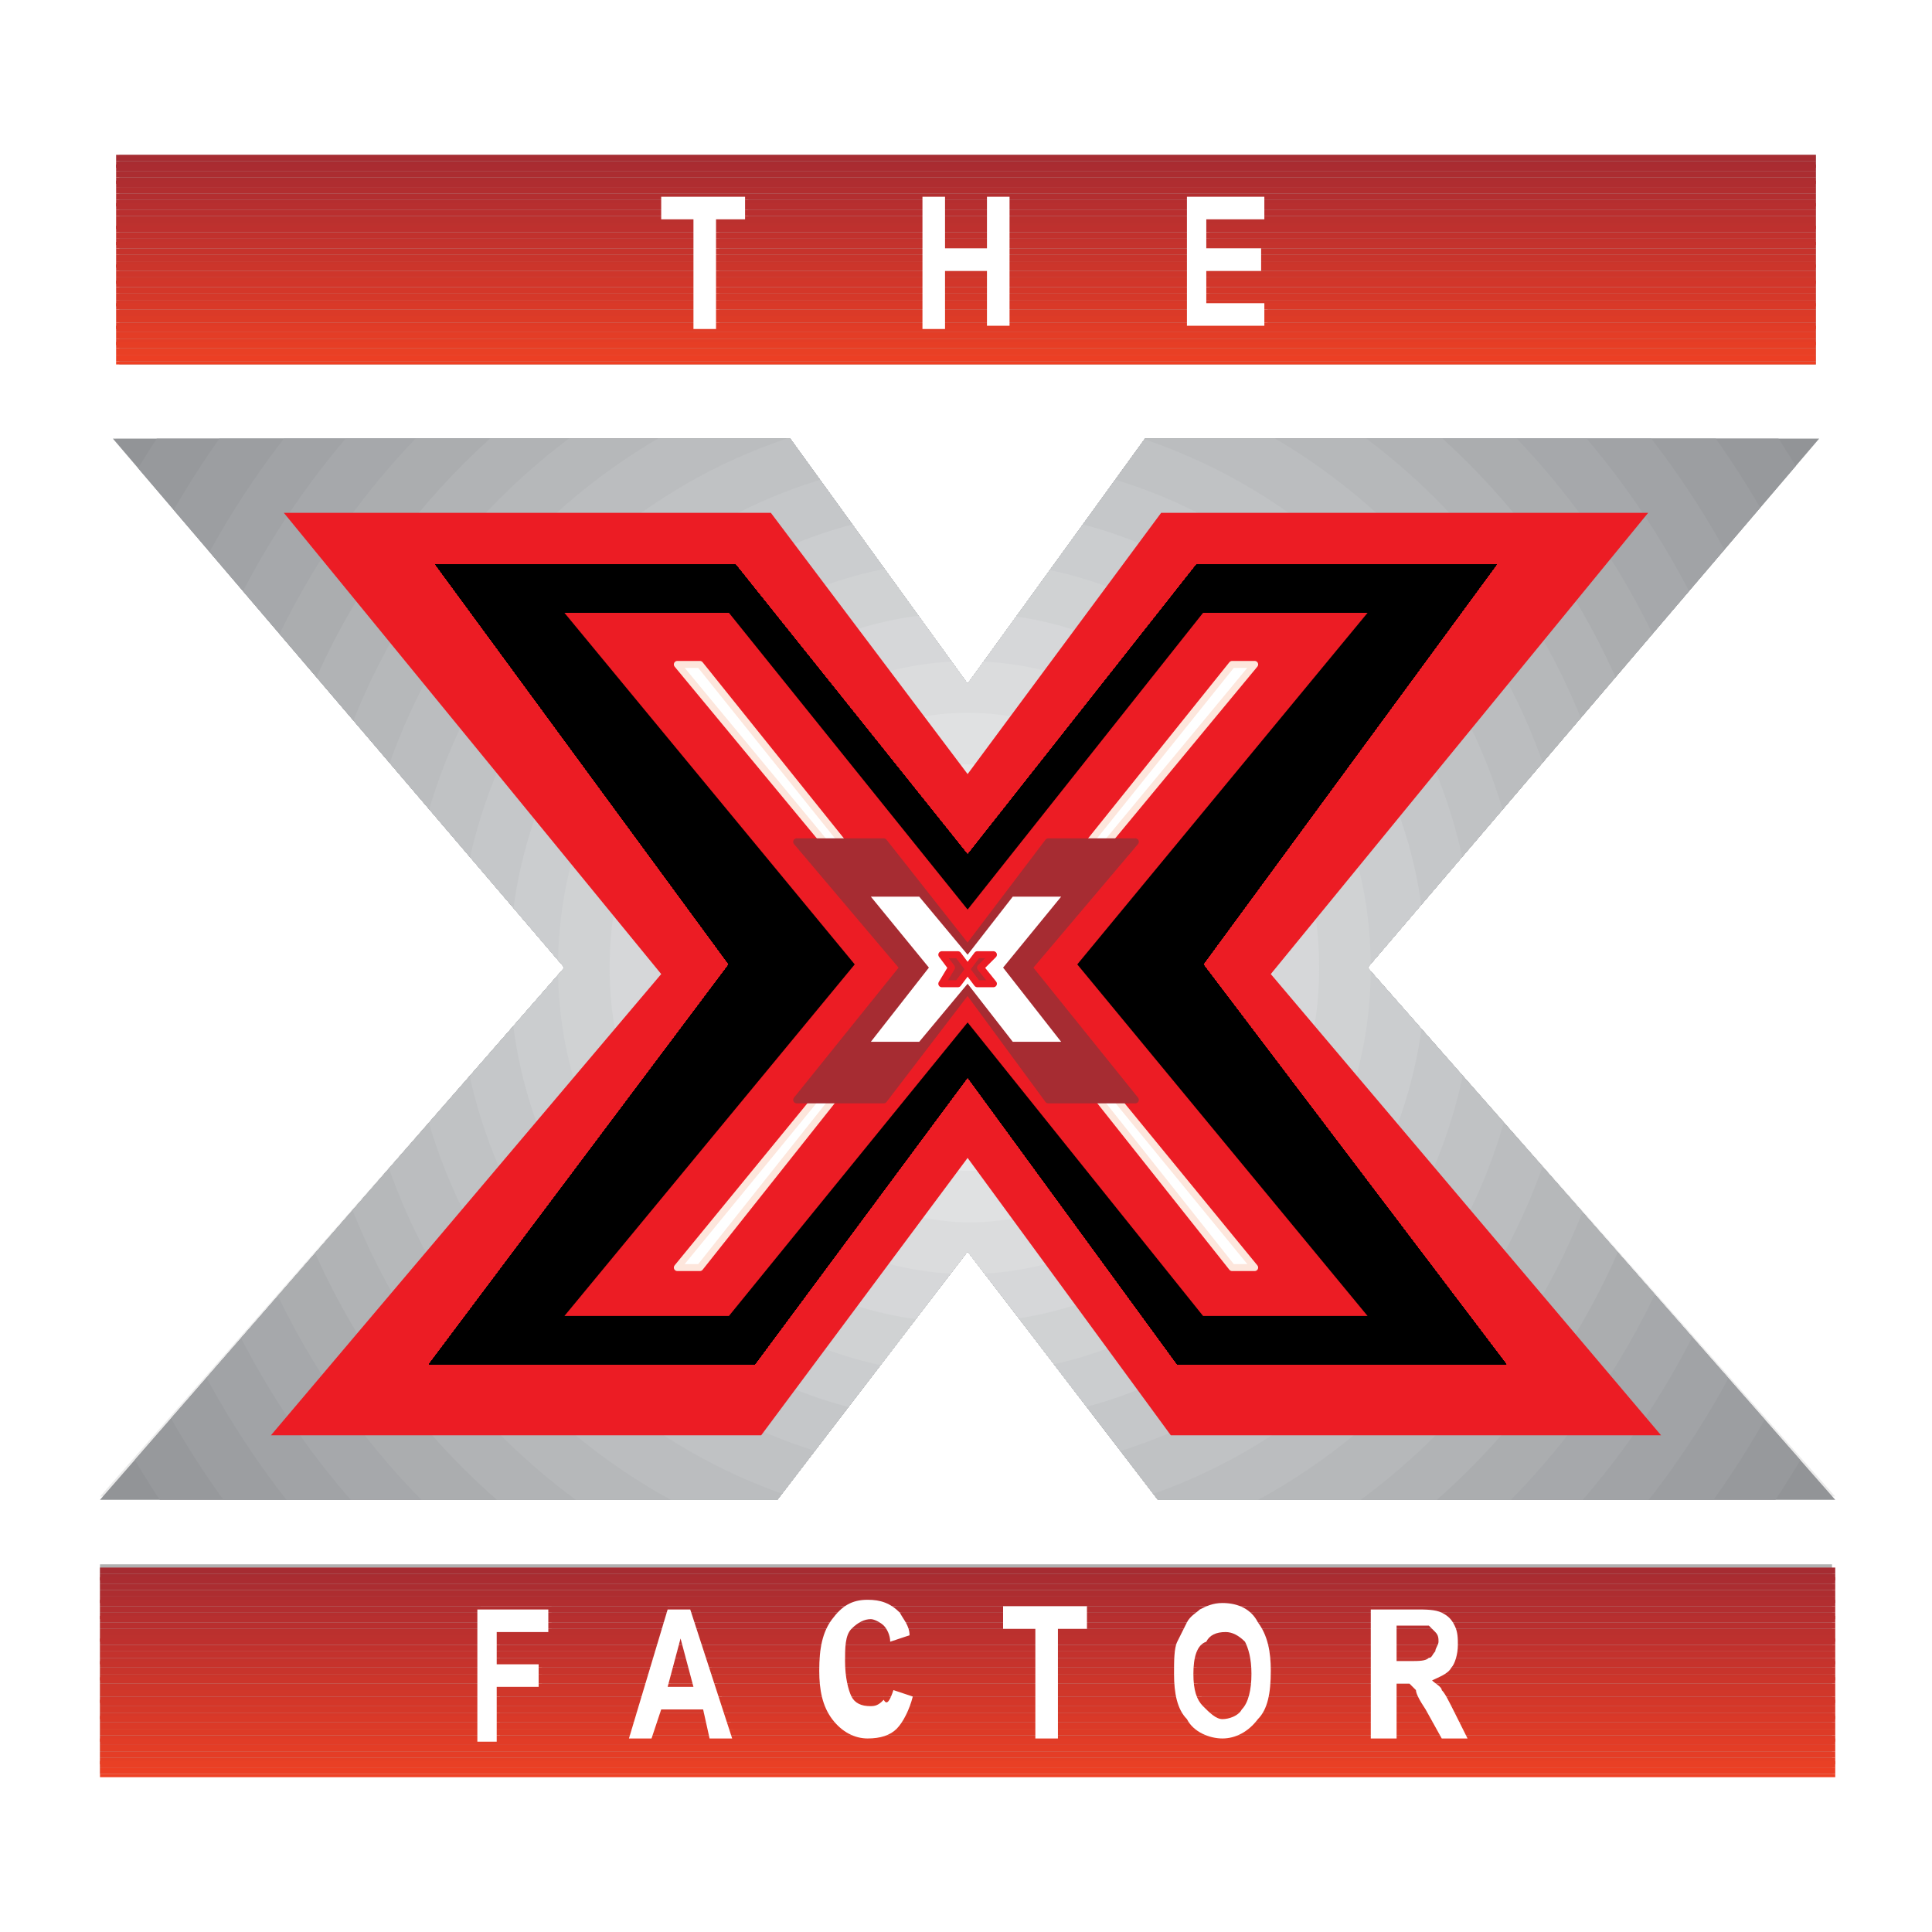 <?xml version="1.0" encoding="utf-8"?>
<!-- Generator: Adobe Illustrator 18.1.1, SVG Export Plug-In . SVG Version: 6.00 Build 0)  -->
<svg version="1.1" xmlns="http://www.w3.org/2000/svg" xmlns:xlink="http://www.w3.org/1999/xlink" x="0px" y="0px"
	 viewBox="0 0 59.9 59.9" enable-background="new 0 0 59.9 59.9" xml:space="preserve">
<g id="ARTWORK">
	<g opacity="0.61">
		<rect x="3.1" y="48.5" fill="#808080" width="53.7" height="6.5"/>
		<rect x="3.7" y="4.8" fill="#808080" width="52.6" height="6.5"/>
		<polygon fill="#DFDFDF" points="3.6,13.6 24.5,13.6 30,21.2 35.5,13.6 56.4,13.6 42.4,30 56.9,46.4 35.9,46.4 30,38.8 24.1,46.4 
			3.1,46.4 17.5,30 3.6,13.6 		"/>
		<path fill="#ECECEC" d="M25.3,29.9c0-2.6,2.1-4.7,4.7-4.7s4.7,2.1,4.7,4.7c0,2.6-2.1,4.7-4.7,4.7S25.3,32.5,25.3,29.9L25.3,29.9z"
			/>
		<path fill="#F2F2F2" d="M26.8,29.9c0-1.7,1.4-3.2,3.2-3.2c1.7,0,3.2,1.4,3.2,3.2c0,1.7-1.4,3.2-3.2,3.2
			C28.2,33.1,26.8,31.7,26.8,29.9L26.8,29.9z"/>
		<path fill="#F9F9F9" d="M28.4,29.9c0-0.9,0.7-1.6,1.6-1.6c0.9,0,1.6,0.7,1.6,1.6c0,0.9-0.7,1.6-1.6,1.6
			C29.1,31.5,28.4,30.8,28.4,29.9L28.4,29.9z"/>
		<polygon fill="#BFBFBE" points="8.9,15.8 23.9,15.8 30,24 36,15.8 51.1,15.8 39.4,30.1 51.5,44.4 36.3,44.4 30,35.9 23.6,44.4 
			8.5,44.4 20.6,30.1 8.9,15.8 		"/>
		<g>
			<defs>
				<polygon id="SVGID_7_" points="13.6,17.5 22.8,17.5 30,26.4 37.1,17.5 46.4,17.5 37.3,29.9 46.7,42.3 36.6,42.3 30,33.4 
					23.4,42.3 13.3,42.3 22.7,29.9 13.6,17.5 				"/>
			</defs>
			<clipPath id="SVGID_2_">
				<use xlink:href="#SVGID_7_"  overflow="visible"/>
			</clipPath>
			<polygon clip-path="url(#SVGID_2_)" fill="#CCCCCC" points="46.7,42.1 46.7,42.3 13.3,42.3 13.3,42.1 46.7,42.1 			"/>
		</g>
		<g>
			<defs>
				<polygon id="SVGID_9_" points="46.7,37.3 46.7,42.2 13.3,42.2 13.3,37.3 46.7,37.3 				"/>
			</defs>
			<defs>
				<polygon id="SVGID_10_" points="13.6,17.5 22.8,17.5 30,26.4 37.1,17.5 46.4,17.5 37.3,29.9 46.7,42.3 36.6,42.3 30,33.4 
					23.4,42.3 13.3,42.3 22.7,29.9 13.6,17.5 				"/>
			</defs>
			<clipPath id="SVGID_5_">
				<use xlink:href="#SVGID_9_"  overflow="visible"/>
			</clipPath>
			<clipPath id="SVGID_6_" clip-path="url(#SVGID_5_)">
				<use xlink:href="#SVGID_10_"  overflow="visible"/>
			</clipPath>
			<rect x="13.3" y="37.3" clip-path="url(#SVGID_6_)" fill="#1A1A1A" width="33.4" height="0.2"/>
			<rect x="13.3" y="37.4" clip-path="url(#SVGID_6_)" fill="#202020" width="33.4" height="0.2"/>
			<rect x="13.3" y="37.6" clip-path="url(#SVGID_6_)" fill="#262626" width="33.4" height="0.2"/>
			<rect x="13.3" y="37.8" clip-path="url(#SVGID_6_)" fill="#2D2D2D" width="33.4" height="0.2"/>
			<rect x="13.3" y="37.9" clip-path="url(#SVGID_6_)" fill="#333333" width="33.4" height="0.2"/>
			<rect x="13.3" y="38.1" clip-path="url(#SVGID_6_)" fill="#393939" width="33.4" height="0.2"/>
			<rect x="13.3" y="38.3" clip-path="url(#SVGID_6_)" fill="#404040" width="33.4" height="0.2"/>
			<rect x="13.3" y="38.5" clip-path="url(#SVGID_6_)" fill="#464646" width="33.4" height="0.2"/>
			<rect x="13.3" y="38.6" clip-path="url(#SVGID_6_)" fill="#4D4D4D" width="33.4" height="0.2"/>
			<rect x="13.3" y="38.8" clip-path="url(#SVGID_6_)" fill="#535353" width="33.4" height="0.2"/>
			<rect x="13.3" y="39" clip-path="url(#SVGID_6_)" fill="#595959" width="33.4" height="0.2"/>
			<rect x="13.3" y="39.1" clip-path="url(#SVGID_6_)" fill="#606060" width="33.4" height="0.2"/>
			<rect x="13.3" y="39.3" clip-path="url(#SVGID_6_)" fill="#666666" width="33.4" height="0.2"/>
			<rect x="13.3" y="39.5" clip-path="url(#SVGID_6_)" fill="#6C6C6C" width="33.4" height="0.2"/>
			<rect x="13.3" y="39.7" clip-path="url(#SVGID_6_)" fill="#737373" width="33.4" height="0.2"/>
			<rect x="13.3" y="39.8" clip-path="url(#SVGID_6_)" fill="#797979" width="33.4" height="0.2"/>
			<rect x="13.3" y="40" clip-path="url(#SVGID_6_)" fill="#808080" width="33.4" height="0.2"/>
			<rect x="13.3" y="40.2" clip-path="url(#SVGID_6_)" fill="#868686" width="33.4" height="0.2"/>
			<rect x="13.3" y="40.3" clip-path="url(#SVGID_6_)" fill="#8C8C8C" width="33.4" height="0.2"/>
			<rect x="13.3" y="40.5" clip-path="url(#SVGID_6_)" fill="#939393" width="33.4" height="0.2"/>
			<rect x="13.3" y="40.7" clip-path="url(#SVGID_6_)" fill="#999999" width="33.4" height="0.2"/>
			<rect x="13.3" y="40.9" clip-path="url(#SVGID_6_)" fill="#9F9F9F" width="33.4" height="0.2"/>
			<rect x="13.3" y="41" clip-path="url(#SVGID_6_)" fill="#A6A6A6" width="33.4" height="0.2"/>
			<rect x="13.3" y="41.2" clip-path="url(#SVGID_6_)" fill="#ACACAC" width="33.4" height="0.2"/>
			<rect x="13.3" y="41.4" clip-path="url(#SVGID_6_)" fill="#B3B3B3" width="33.4" height="0.2"/>
			<rect x="13.3" y="41.5" clip-path="url(#SVGID_6_)" fill="#B9B9B9" width="33.4" height="0.2"/>
			<rect x="13.3" y="41.7" clip-path="url(#SVGID_6_)" fill="#BFBFBF" width="33.4" height="0.2"/>
			<rect x="13.3" y="41.9" clip-path="url(#SVGID_6_)" fill="#C6C6C6" width="33.4" height="0.2"/>
			<rect x="13.3" y="42.1" clip-path="url(#SVGID_6_)" fill="#CCCCCC" width="33.4" height="0.2"/>
		</g>
		<polygon fill="#808080" points="13.6,17.5 22.8,17.5 30,26.4 37.1,17.5 46.4,17.5 37.3,29.9 46.7,42.3 36.6,42.3 30,33.4 
			23.4,42.3 13.3,42.3 22.7,29.9 13.6,17.5 		"/>
		<polygon fill="#AAAAAA" points="17.5,19 22.7,19 30,28.1 37.3,19 42.5,19 33.4,29.9 42.5,40.7 37.3,40.7 30,31.6 22.7,40.7 
			17.5,40.7 26.5,29.9 17.5,19 		"/>
		<polygon fill="#FFFFFF" points="30.9,29.7 38.2,20.5 38.9,20.5 31.2,29.9 38.9,39.2 38.2,39.2 30.9,30.1 29,30.1 21.7,39.2 
			21,39.2 28.7,29.9 21,20.5 21.7,20.5 29,29.7 30.9,29.7 		"/>
		<polygon fill="#808080" stroke="#808080" stroke-width="0.216" stroke-linecap="round" stroke-linejoin="round" points="24.8,26 
			27.5,26 30,29.4 32.5,26 35.2,26 32,30 35.2,34 32.5,34 30,30.7 27.5,34 24.8,34 28,30 24.8,26 		"/>
		<polygon fill="#FFFFFF" points="27,27.8 28.5,27.8 30,29.5 31.4,27.8 32.9,27.8 31.2,30 32.9,32.3 31.4,32.3 30,30.5 28.5,32.3 
			27,32.3 28.8,30 27,27.8 		"/>
		<polygon fill="#808080" stroke="#808080" stroke-width="0.216" stroke-linecap="round" stroke-linejoin="round" points="
			29.2,29.6 29.7,29.6 30,29.9 30.3,29.6 30.8,29.6 30.5,30 30.8,30.5 30.3,30.5 30,30.1 29.7,30.5 29.2,30.5 29.5,30 29.2,29.6 		
			"/>
		<path fill="none" d="M21.6,10.1V6.8h-1V6.1h2.6v0.7h-0.9v3.3H21.6z M28.6,10.1v-4h0.7v1.6h1.3V6.1h0.7v4h-0.7V8.3h-1.3v1.8H28.6z"
			/>
		<polygon fill="none" points="36.8,10.1 36.8,6.1 39.2,6.1 39.2,6.8 37.5,6.8 37.5,7.7 39.1,7.7 39.1,8.3 37.5,8.3 37.5,9.4 
			39.3,9.4 39.3,10.1 		"/>
		<path fill="#FFFFFF" d="M21.6,10.1V6.8h-1V6.1h2.6v0.7h-0.9v3.3H21.6z M28.6,10.1v-4h0.7v1.6h1.3V6.1h0.7v4h-0.7V8.3h-1.3v1.8
			H28.6z"/>
		<polygon fill="#FFFFFF" points="36.8,10.1 36.8,6.1 39.2,6.1 39.2,6.8 37.5,6.8 37.5,7.7 39.1,7.7 39.1,8.3 37.5,8.3 37.5,9.4 
			39.3,9.4 39.3,10.1 		"/>
		<path fill="none" d="M14.9,53.8v-4h2.2v0.7h-1.6v1h1.3v0.7h-1.3v1.7H14.9z M22.8,53.8h-0.7l-0.3-0.9h-1.3l-0.3,0.9h-0.7l1.2-4h0.7
			L22.8,53.8z M21.6,52.2l-0.4-1.5l-0.4,1.5H21.6z"/>
		<path fill="none" d="M27.7,52.3l0.6,0.2c-0.1,0.4-0.3,0.8-0.5,1c-0.2,0.2-0.5,0.3-0.9,0.3c-0.4,0-0.8-0.2-1.1-0.6
			c-0.3-0.4-0.4-0.9-0.4-1.5c0-0.7,0.1-1.2,0.4-1.6c0.3-0.4,0.6-0.6,1.1-0.6c0.4,0,0.7,0.1,1,0.4c0.1,0.2,0.3,0.4,0.3,0.7l-0.6,0.2
			c0-0.2-0.1-0.4-0.2-0.5c-0.1-0.1-0.3-0.2-0.4-0.2c-0.2,0-0.4,0.1-0.6,0.3s-0.2,0.6-0.2,1c0,0.5,0.1,0.9,0.2,1.1
			c0.1,0.2,0.3,0.3,0.6,0.3c0.2,0,0.3-0.1,0.4-0.2C27.5,52.8,27.6,52.6,27.7,52.3L27.7,52.3z M32.1,53.8v-3.3h-1v-0.7h2.6v0.7h-0.9
			v3.3H32.1z"/>
		<path fill="none" d="M36.4,51.8c0-0.4,0-0.8,0.1-1c0.1-0.2,0.2-0.4,0.3-0.6c0.1-0.2,0.3-0.3,0.4-0.4c0.2-0.1,0.4-0.2,0.7-0.2
			c0.5,0,0.9,0.2,1.1,0.6c0.3,0.4,0.4,0.9,0.4,1.5c0,0.7-0.1,1.2-0.4,1.5c-0.3,0.4-0.7,0.6-1.1,0.6s-0.9-0.2-1.1-0.6
			C36.5,53,36.4,52.5,36.4,51.8L36.4,51.8z M37.1,51.8c0,0.5,0.1,0.8,0.3,1c0.2,0.2,0.4,0.4,0.6,0.4s0.5-0.1,0.6-0.3
			c0.2-0.2,0.3-0.6,0.3-1.1s-0.1-0.8-0.2-1c-0.2-0.2-0.4-0.3-0.6-0.3c-0.3,0-0.5,0.1-0.6,0.3C37.1,51,37.1,51.3,37.1,51.8L37.1,51.8
			z M42.5,53.8v-4h1.4c0.3,0,0.6,0,0.8,0.1c0.2,0.1,0.3,0.2,0.4,0.4c0.1,0.2,0.1,0.4,0.1,0.6c0,0.3-0.1,0.6-0.2,0.7
			c-0.1,0.2-0.4,0.3-0.6,0.4c0.1,0.1,0.3,0.2,0.3,0.3c0.1,0.1,0.2,0.3,0.4,0.7l0.4,0.8h-0.8l-0.5-0.9c-0.2-0.3-0.3-0.5-0.3-0.6
			c-0.1-0.1-0.1-0.1-0.2-0.2c-0.1,0-0.2,0-0.3,0h-0.1v1.7H42.5z M43.2,51.5h0.5c0.3,0,0.5,0,0.6-0.1s0.1-0.1,0.2-0.2
			c0-0.1,0.1-0.2,0.1-0.3c0-0.1,0-0.2-0.1-0.3c-0.1-0.1-0.1-0.1-0.2-0.2c0,0-0.2,0-0.5,0h-0.5V51.5z"/>
		<path fill="#FFFFFF" d="M14.9,53.8v-4h2.2v0.7h-1.6v1h1.3v0.7h-1.3v1.7H14.9z M22.8,53.8h-0.7l-0.3-0.9h-1.3l-0.3,0.9h-0.7l1.2-4
			h0.7L22.8,53.8z M21.6,52.2l-0.4-1.5l-0.4,1.5H21.6z"/>
		<path fill="#FFFFFF" d="M27.7,52.3l0.6,0.2c-0.1,0.4-0.3,0.8-0.5,1c-0.2,0.2-0.5,0.3-0.9,0.3c-0.4,0-0.8-0.2-1.1-0.6
			c-0.3-0.4-0.4-0.9-0.4-1.5c0-0.7,0.1-1.2,0.4-1.6c0.3-0.4,0.6-0.6,1.1-0.6c0.4,0,0.7,0.1,1,0.4c0.1,0.2,0.3,0.4,0.3,0.7l-0.6,0.2
			c0-0.2-0.1-0.4-0.2-0.5c-0.1-0.1-0.3-0.2-0.4-0.2c-0.2,0-0.4,0.1-0.6,0.3s-0.2,0.6-0.2,1c0,0.5,0.1,0.9,0.2,1.1
			c0.1,0.2,0.3,0.3,0.6,0.3c0.2,0,0.3-0.1,0.4-0.2C27.5,52.8,27.6,52.6,27.7,52.3L27.7,52.3z M32.1,53.8v-3.3h-1v-0.7h2.6v0.7h-0.9
			v3.3H32.1z"/>
		<path fill="#FFFFFF" d="M36.4,51.8c0-0.4,0-0.8,0.1-1c0.1-0.2,0.2-0.4,0.3-0.6c0.1-0.2,0.3-0.3,0.4-0.4c0.2-0.1,0.4-0.2,0.7-0.2
			c0.5,0,0.9,0.2,1.1,0.6c0.3,0.4,0.4,0.9,0.4,1.5c0,0.7-0.1,1.2-0.4,1.5c-0.3,0.4-0.7,0.6-1.1,0.6s-0.9-0.2-1.1-0.6
			C36.5,53,36.4,52.5,36.4,51.8L36.4,51.8z M37.1,51.8c0,0.5,0.1,0.8,0.3,1c0.2,0.2,0.4,0.4,0.6,0.4s0.5-0.1,0.6-0.3
			c0.2-0.2,0.3-0.6,0.3-1.1s-0.1-0.8-0.2-1c-0.2-0.2-0.4-0.3-0.6-0.3c-0.3,0-0.5,0.1-0.6,0.3C37.1,51,37.1,51.3,37.1,51.8L37.1,51.8
			z M42.5,53.8v-4h1.4c0.3,0,0.6,0,0.8,0.1c0.2,0.1,0.3,0.2,0.4,0.4c0.1,0.2,0.1,0.4,0.1,0.6c0,0.3-0.1,0.6-0.2,0.7
			c-0.1,0.2-0.4,0.3-0.6,0.4c0.1,0.1,0.3,0.2,0.3,0.3c0.1,0.1,0.2,0.3,0.4,0.7l0.4,0.8h-0.8l-0.5-0.9c-0.2-0.3-0.3-0.5-0.3-0.6
			c-0.1-0.1-0.1-0.1-0.2-0.2c-0.1,0-0.2,0-0.3,0h-0.1v1.7H42.5z M43.2,51.5h0.5c0.3,0,0.5,0,0.6-0.1s0.1-0.1,0.2-0.2
			c0-0.1,0.1-0.2,0.1-0.3c0-0.1,0-0.2-0.1-0.3c-0.1-0.1-0.1-0.1-0.2-0.2c0,0-0.2,0-0.5,0h-0.5V51.5z"/>
	</g>
	<g>
		<g>
			<defs>
				<polygon id="SVGID_13_" points="3.1,48.6 56.9,48.6 56.9,55.1 3.1,55.1 3.1,48.6 				"/>
			</defs>
			<clipPath id="SVGID_8_">
				<use xlink:href="#SVGID_13_"  overflow="visible"/>
			</clipPath>
			<rect x="3.1" y="48.6" clip-path="url(#SVGID_8_)" fill="#A62C32" width="53.8" height="0.2"/>
			<rect x="3.1" y="48.8" clip-path="url(#SVGID_8_)" fill="#A82C31" width="53.8" height="0.2"/>
			<rect x="3.1" y="48.9" clip-path="url(#SVGID_8_)" fill="#AA2C31" width="53.8" height="0.2"/>
			<rect x="3.1" y="49.1" clip-path="url(#SVGID_8_)" fill="#AB2D31" width="53.8" height="0.2"/>
			<rect x="3.1" y="49.3" clip-path="url(#SVGID_8_)" fill="#AD2D30" width="53.8" height="0.2"/>
			<rect x="3.1" y="49.5" clip-path="url(#SVGID_8_)" fill="#AF2D30" width="53.8" height="0.2"/>
			<rect x="3.1" y="49.6" clip-path="url(#SVGID_8_)" fill="#B22E30" width="53.8" height="0.2"/>
			<rect x="3.1" y="49.8" clip-path="url(#SVGID_8_)" fill="#B32E30" width="53.8" height="0.2"/>
			<rect x="3.1" y="50" clip-path="url(#SVGID_8_)" fill="#B52E2F" width="53.8" height="0.2"/>
			<rect x="3.1" y="50.1" clip-path="url(#SVGID_8_)" fill="#B72F2F" width="53.8" height="0.2"/>
			<rect x="3.1" y="50.3" clip-path="url(#SVGID_8_)" fill="#B92F2F" width="53.8" height="0.2"/>
			<rect x="3.1" y="50.5" clip-path="url(#SVGID_8_)" fill="#BB302E" width="53.8" height="0.2"/>
			<rect x="3.1" y="50.7" clip-path="url(#SVGID_8_)" fill="#BC312E" width="53.8" height="0.2"/>
			<rect x="3.1" y="50.8" clip-path="url(#SVGID_8_)" fill="#BE302E" width="53.8" height="0.2"/>
			<rect x="3.1" y="51" clip-path="url(#SVGID_8_)" fill="#C1312D" width="53.8" height="0.2"/>
			<rect x="3.1" y="51.2" clip-path="url(#SVGID_8_)" fill="#C3322D" width="53.8" height="0.2"/>
			<rect x="3.1" y="51.4" clip-path="url(#SVGID_8_)" fill="#C4332D" width="53.8" height="0.2"/>
			<rect x="3.1" y="51.5" clip-path="url(#SVGID_8_)" fill="#C6332C" width="53.8" height="0.2"/>
			<rect x="3.1" y="51.7" clip-path="url(#SVGID_8_)" fill="#C8342C" width="53.8" height="0.2"/>
			<rect x="3.1" y="51.9" clip-path="url(#SVGID_8_)" fill="#CA352B" width="53.8" height="0.2"/>
			<rect x="3.1" y="52" clip-path="url(#SVGID_8_)" fill="#CC352B" width="53.8" height="0.2"/>
			<rect x="3.1" y="52.2" clip-path="url(#SVGID_8_)" fill="#CE362B" width="53.8" height="0.2"/>
			<rect x="3.1" y="52.4" clip-path="url(#SVGID_8_)" fill="#D0372A" width="53.8" height="0.2"/>
			<rect x="3.1" y="52.6" clip-path="url(#SVGID_8_)" fill="#D2362A" width="53.8" height="0.2"/>
			<rect x="3.1" y="52.7" clip-path="url(#SVGID_8_)" fill="#D43729" width="53.8" height="0.2"/>
			<rect x="3.1" y="52.9" clip-path="url(#SVGID_8_)" fill="#D53829" width="53.8" height="0.2"/>
			<rect x="3.1" y="53.1" clip-path="url(#SVGID_8_)" fill="#D73829" width="53.8" height="0.2"/>
			<rect x="3.1" y="53.2" clip-path="url(#SVGID_8_)" fill="#D93928" width="53.8" height="0.2"/>
			<rect x="3.1" y="53.4" clip-path="url(#SVGID_8_)" fill="#DB3A28" width="53.8" height="0.2"/>
			<rect x="3.1" y="53.6" clip-path="url(#SVGID_8_)" fill="#DD3B27" width="53.8" height="0.2"/>
			<rect x="3.1" y="53.8" clip-path="url(#SVGID_8_)" fill="#DF3B27" width="53.8" height="0.2"/>
			<rect x="3.1" y="53.9" clip-path="url(#SVGID_8_)" fill="#E13C27" width="53.8" height="0.2"/>
			<rect x="3.1" y="54.1" clip-path="url(#SVGID_8_)" fill="#E33D26" width="53.8" height="0.2"/>
			<rect x="3.1" y="54.3" clip-path="url(#SVGID_8_)" fill="#E43D26" width="53.8" height="0.2"/>
			<rect x="3.1" y="54.5" clip-path="url(#SVGID_8_)" fill="#E63E25" width="53.8" height="0.2"/>
			<rect x="3.1" y="54.6" clip-path="url(#SVGID_8_)" fill="#E94025" width="53.8" height="0.2"/>
			<rect x="3.1" y="54.8" clip-path="url(#SVGID_8_)" fill="#EC3F24" width="53.8" height="0.2"/>
			<rect x="3.1" y="55" clip-path="url(#SVGID_8_)" fill="#EE4023" width="53.8" height="0.2"/>
		</g>
		<g>
			<defs>
				<polygon id="SVGID_15_" points="3.5,13.6 24.5,13.6 30,21.2 35.5,13.6 56.4,13.6 42.4,30 56.9,46.5 35.9,46.5 30,38.8 
					24.1,46.5 3.1,46.5 17.5,30 3.5,13.6 				"/>
			</defs>
			<clipPath id="SVGID_11_">
				<use xlink:href="#SVGID_15_"  overflow="visible"/>
			</clipPath>
			<polygon clip-path="url(#SVGID_11_)" fill="#929497" points="3.1,13.6 56.9,13.6 56.9,46.5 3.1,46.5 3.1,13.6 			"/>
			<path clip-path="url(#SVGID_11_)" fill="#97999C" d="M0,30C0,13.4,13.4,0,30,0s30,13.4,30,30c0,16.5-13.4,30-30,30S0,46.5,0,30
				L0,30z"/>
			<path clip-path="url(#SVGID_11_)" fill="#9C9EA1" d="M1.6,30C1.6,14.3,14.3,1.6,30,1.6c15.7,0,28.4,12.7,28.4,28.4
				c0,15.7-12.7,28.4-28.4,28.4C14.3,58.3,1.6,45.6,1.6,30L1.6,30z"/>
			<path clip-path="url(#SVGID_11_)" fill="#A1A3A6" d="M3.2,30c0-14.8,12-26.8,26.8-26.8c14.8,0,26.8,12,26.8,26.8
				c0,14.8-12,26.8-26.8,26.8C15.2,56.8,3.2,44.8,3.2,30L3.2,30z"/>
			<path clip-path="url(#SVGID_11_)" fill="#A6A8AB" d="M4.7,30C4.7,16,16,4.7,30,4.7C43.9,4.7,55.2,16,55.2,30S43.9,55.2,30,55.2
				C16,55.2,4.7,43.9,4.7,30L4.7,30z"/>
			<path clip-path="url(#SVGID_11_)" fill="#ABADAF" d="M6.3,30C6.3,16.9,16.9,6.3,30,6.3C43,6.3,53.6,16.9,53.6,30
				C53.6,43,43,53.6,30,53.6C16.9,53.6,6.3,43,6.3,30L6.3,30z"/>
			<path clip-path="url(#SVGID_11_)" fill="#B1B3B5" d="M7.9,30C7.9,17.8,17.8,7.9,30,7.9C42.1,7.9,52,17.8,52,30S42.1,52,30,52
				C17.8,52,7.9,42.1,7.9,30L7.9,30z"/>
			<path clip-path="url(#SVGID_11_)" fill="#B6B8BA" d="M9.5,30C9.5,18.6,18.6,9.5,30,9.5S50.5,18.6,50.5,30S41.3,50.5,30,50.5
				S9.5,41.3,9.5,30L9.5,30z"/>
			<path clip-path="url(#SVGID_11_)" fill="#BBBDBF" d="M11,30C11,19.5,19.5,11,30,11c10.4,0,18.9,8.5,18.9,18.9
				c0,10.4-8.5,18.9-18.9,18.9C19.5,48.9,11,40.4,11,30L11,30z"/>
			<path clip-path="url(#SVGID_11_)" fill="#C0C2C4" d="M12.6,30c0-9.6,7.8-17.3,17.3-17.3S47.3,20.4,47.3,30
				c0,9.6-7.8,17.3-17.3,17.3S12.6,39.5,12.6,30L12.6,30z"/>
			<path clip-path="url(#SVGID_11_)" fill="#C5C7C9" d="M14.2,30c0-8.7,7.1-15.8,15.8-15.8S45.7,21.2,45.7,30S38.7,45.7,30,45.7
				S14.2,38.7,14.2,30L14.2,30z"/>
			<path clip-path="url(#SVGID_11_)" fill="#CBCDCF" d="M15.8,30c0-7.8,6.4-14.2,14.2-14.2c7.8,0,14.2,6.4,14.2,14.2
				S37.8,44.1,30,44.1C22.1,44.1,15.8,37.8,15.8,30L15.8,30z"/>
			<path clip-path="url(#SVGID_11_)" fill="#D0D2D3" d="M17.3,30c0-7,5.6-12.6,12.6-12.6c7,0,12.6,5.6,12.6,12.6
				c0,7-5.6,12.6-12.6,12.6C23,42.6,17.3,36.9,17.3,30L17.3,30z"/>
			<path clip-path="url(#SVGID_11_)" fill="#D6D7D9" d="M18.9,30c0-6.1,4.9-11,11-11s11,4.9,11,11s-4.9,11-11,11S18.9,36.1,18.9,30
				L18.9,30z"/>
			<path clip-path="url(#SVGID_11_)" fill="#DBDCDD" d="M20.5,30c0-5.2,4.2-9.5,9.5-9.5s9.5,4.2,9.5,9.5c0,5.2-4.2,9.5-9.5,9.5
				S20.5,35.2,20.5,30L20.5,30z"/>
			<path clip-path="url(#SVGID_11_)" fill="#E0E1E2" d="M22.1,30c0-4.4,3.5-7.9,7.9-7.9c4.4,0,7.9,3.5,7.9,7.9s-3.5,7.9-7.9,7.9
				C25.6,37.8,22.1,34.3,22.1,30L22.1,30z"/>
			<path clip-path="url(#SVGID_11_)" fill="#E6E7E8" d="M23.7,30c0-3.5,2.8-6.3,6.3-6.3s6.3,2.8,6.3,6.3c0,3.5-2.8,6.3-6.3,6.3
				S23.7,33.4,23.7,30L23.7,30z"/>
			<path clip-path="url(#SVGID_11_)" fill="#EBECEC" d="M25.2,30c0-2.6,2.1-4.7,4.7-4.7s4.7,2.1,4.7,4.7c0,2.6-2.1,4.7-4.7,4.7
				S25.2,32.6,25.2,30L25.2,30z"/>
			<path clip-path="url(#SVGID_11_)" fill="#F1F1F2" d="M26.8,30c0-1.7,1.4-3.2,3.2-3.2c1.7,0,3.2,1.4,3.2,3.2
				c0,1.7-1.4,3.2-3.2,3.2C28.2,33.1,26.8,31.7,26.8,30L26.8,30z"/>
			<path clip-path="url(#SVGID_11_)" fill="#F6F6F7" d="M28.4,30c0-0.9,0.7-1.6,1.6-1.6c0.9,0,1.6,0.7,1.6,1.6s-0.7,1.6-1.6,1.6
				C29.1,31.5,28.4,30.8,28.4,30L28.4,30z"/>
		</g>
		<polygon fill="#EC1C24" points="8.8,15.9 23.9,15.9 30,24 36,15.9 51.1,15.9 39.4,30.2 51.5,44.5 36.3,44.5 30,35.9 23.6,44.5 
			8.4,44.5 20.5,30.2 8.8,15.9 		"/>
		<g>
			<defs>
				<polygon id="SVGID_17_" points="13.5,17.5 22.8,17.5 30,26.5 37.1,17.5 46.4,17.5 37.3,29.9 46.7,42.3 36.5,42.3 30,33.4 
					23.4,42.3 13.3,42.3 22.6,29.9 13.5,17.5 				"/>
			</defs>
			<clipPath id="SVGID_12_">
				<use xlink:href="#SVGID_17_"  overflow="visible"/>
			</clipPath>
			<polygon clip-path="url(#SVGID_12_)" fill="#D0D2D3" points="46.7,42.1 46.7,42.3 13.3,42.3 13.3,42.1 46.7,42.1 			"/>
		</g>
		<g>
			<defs>
				<polygon id="SVGID_19_" points="46.7,17.4 46.7,22.4 13.3,22.4 13.3,17.4 46.7,17.4 				"/>
			</defs>
			<defs>
				<polygon id="SVGID_20_" points="13.5,17.5 22.8,17.5 30,26.5 37.1,17.5 46.4,17.5 37.3,29.9 46.7,42.3 36.5,42.3 30,33.4 
					23.4,42.3 13.3,42.3 22.6,29.9 13.5,17.5 				"/>
			</defs>
			<clipPath id="SVGID_14_">
				<use xlink:href="#SVGID_19_"  overflow="visible"/>
			</clipPath>
			<clipPath id="SVGID_16_" clip-path="url(#SVGID_14_)">
				<use xlink:href="#SVGID_20_"  overflow="visible"/>
			</clipPath>
			<rect x="13.3" y="17.4" clip-path="url(#SVGID_16_)" fill="#D0D2D3" width="33.4" height="0.2"/>
			<rect x="13.3" y="17.6" clip-path="url(#SVGID_16_)" fill="#CBCDCF" width="33.4" height="0.2"/>
			<rect x="13.3" y="17.8" clip-path="url(#SVGID_16_)" fill="#C5C7C9" width="33.4" height="0.2"/>
			<rect x="13.3" y="18" clip-path="url(#SVGID_16_)" fill="#C0C2C4" width="33.4" height="0.2"/>
			<rect x="13.3" y="18.1" clip-path="url(#SVGID_16_)" fill="#BBBDBF" width="33.4" height="0.2"/>
			<rect x="13.3" y="18.3" clip-path="url(#SVGID_16_)" fill="#B6B8BA" width="33.4" height="0.2"/>
			<rect x="13.3" y="18.5" clip-path="url(#SVGID_16_)" fill="#B1B3B5" width="33.4" height="0.2"/>
			<rect x="13.3" y="18.6" clip-path="url(#SVGID_16_)" fill="#ABADAF" width="33.4" height="0.2"/>
			<rect x="13.3" y="18.8" clip-path="url(#SVGID_16_)" fill="#A6A8AB" width="33.4" height="0.2"/>
			<rect x="13.3" y="19" clip-path="url(#SVGID_16_)" fill="#A1A3A6" width="33.4" height="0.2"/>
			<rect x="13.3" y="19.2" clip-path="url(#SVGID_16_)" fill="#9C9EA1" width="33.4" height="0.2"/>
			<rect x="13.3" y="19.3" clip-path="url(#SVGID_16_)" fill="#97999C" width="33.4" height="0.2"/>
			<rect x="13.3" y="19.5" clip-path="url(#SVGID_16_)" fill="#929497" width="33.4" height="0.2"/>
			<rect x="13.3" y="19.7" clip-path="url(#SVGID_16_)" fill="#8D8F92" width="33.4" height="0.2"/>
			<rect x="13.3" y="19.8" clip-path="url(#SVGID_16_)" fill="#898B8D" width="33.4" height="0.2"/>
			<rect x="13.3" y="20" clip-path="url(#SVGID_16_)" fill="#848688" width="33.4" height="0.2"/>
			<rect x="13.3" y="20.2" clip-path="url(#SVGID_16_)" fill="#808184" width="33.4" height="0.2"/>
			<rect x="13.3" y="20.4" clip-path="url(#SVGID_16_)" fill="#7B7D7F" width="33.4" height="0.2"/>
			<rect x="13.3" y="20.5" clip-path="url(#SVGID_16_)" fill="#77787B" width="33.4" height="0.2"/>
			<rect x="13.3" y="20.7" clip-path="url(#SVGID_16_)" fill="#727476" width="33.4" height="0.2"/>
			<rect x="13.3" y="20.9" clip-path="url(#SVGID_16_)" fill="#6D6E70" width="33.4" height="0.2"/>
			<rect x="13.3" y="21" clip-path="url(#SVGID_16_)" fill="#68696C" width="33.4" height="0.2"/>
			<rect x="13.3" y="21.2" clip-path="url(#SVGID_16_)" fill="#636467" width="33.4" height="0.2"/>
			<rect x="13.3" y="21.4" clip-path="url(#SVGID_16_)" fill="#5D5E60" width="33.4" height="0.2"/>
			<rect x="13.3" y="21.6" clip-path="url(#SVGID_16_)" fill="#58595B" width="33.4" height="0.2"/>
			<rect x="13.3" y="21.7" clip-path="url(#SVGID_16_)" fill="#525255" width="33.4" height="0.2"/>
			<rect x="13.3" y="21.9" clip-path="url(#SVGID_16_)" fill="#4D4D4F" width="33.4" height="0.2"/>
			<rect x="13.3" y="22.1" clip-path="url(#SVGID_16_)" fill="#464648" width="33.4" height="0.2"/>
			<rect x="13.3" y="22.2" clip-path="url(#SVGID_16_)" fill="#404041" width="33.4" height="0.2"/>
		</g>
		<g>
			<defs>
				<polygon id="SVGID_23_" points="46.7,22.4 46.7,29.9 13.3,29.9 13.3,22.4 46.7,22.4 				"/>
			</defs>
			<defs>
				<polygon id="SVGID_24_" points="13.5,17.5 22.8,17.5 30,26.5 37.1,17.5 46.4,17.5 37.3,29.9 46.7,42.3 36.5,42.3 30,33.4 
					23.4,42.3 13.3,42.3 22.6,29.9 13.5,17.5 				"/>
			</defs>
			<clipPath id="SVGID_18_">
				<use xlink:href="#SVGID_23_"  overflow="visible"/>
			</clipPath>
			<clipPath id="SVGID_21_" clip-path="url(#SVGID_18_)">
				<use xlink:href="#SVGID_24_"  overflow="visible"/>
			</clipPath>
			<rect x="13.3" y="22.4" clip-path="url(#SVGID_21_)" fill="#404041" width="33.4" height="0.3"/>
			<rect x="13.3" y="22.7" clip-path="url(#SVGID_21_)" fill="#3F3F40" width="33.4" height="0.3"/>
			<rect x="13.3" y="23" clip-path="url(#SVGID_21_)" fill="#3E3E3F" width="33.4" height="0.3"/>
			<rect x="13.3" y="23.3" clip-path="url(#SVGID_21_)" fill="#3D3C3E" width="33.4" height="0.3"/>
			<rect x="13.3" y="23.5" clip-path="url(#SVGID_21_)" fill="#3C3B3D" width="33.4" height="0.3"/>
			<rect x="13.3" y="23.8" clip-path="url(#SVGID_21_)" fill="#3B3A3C" width="33.4" height="0.3"/>
			<rect x="13.3" y="24.1" clip-path="url(#SVGID_21_)" fill="#3A393A" width="33.4" height="0.3"/>
			<rect x="13.3" y="24.4" clip-path="url(#SVGID_21_)" fill="#393839" width="33.4" height="0.3"/>
			<rect x="13.3" y="24.7" clip-path="url(#SVGID_21_)" fill="#383738" width="33.4" height="0.3"/>
			<rect x="13.3" y="25" clip-path="url(#SVGID_21_)" fill="#373537" width="33.4" height="0.3"/>
			<rect x="13.3" y="25.3" clip-path="url(#SVGID_21_)" fill="#353435" width="33.4" height="0.3"/>
			<rect x="13.3" y="25.6" clip-path="url(#SVGID_21_)" fill="#343334" width="33.4" height="0.3"/>
			<rect x="13.3" y="25.8" clip-path="url(#SVGID_21_)" fill="#333133" width="33.4" height="0.3"/>
			<rect x="13.3" y="26.1" clip-path="url(#SVGID_21_)" fill="#323031" width="33.4" height="0.3"/>
			<rect x="13.3" y="26.4" clip-path="url(#SVGID_21_)" fill="#312F30" width="33.4" height="0.3"/>
			<rect x="13.3" y="26.7" clip-path="url(#SVGID_21_)" fill="#302D2F" width="33.4" height="0.3"/>
			<rect x="13.3" y="27" clip-path="url(#SVGID_21_)" fill="#2E2C2D" width="33.4" height="0.3"/>
			<rect x="13.3" y="27.3" clip-path="url(#SVGID_21_)" fill="#2D2B2C" width="33.4" height="0.3"/>
			<rect x="13.3" y="27.6" clip-path="url(#SVGID_21_)" fill="#2C292A" width="33.4" height="0.3"/>
			<rect x="13.3" y="27.8" clip-path="url(#SVGID_21_)" fill="#2B2829" width="33.4" height="0.3"/>
			<rect x="13.3" y="28.1" clip-path="url(#SVGID_21_)" fill="#292627" width="33.4" height="0.3"/>
			<rect x="13.3" y="28.4" clip-path="url(#SVGID_21_)" fill="#282526" width="33.4" height="0.3"/>
			<rect x="13.3" y="28.7" clip-path="url(#SVGID_21_)" fill="#272425" width="33.4" height="0.3"/>
			<rect x="13.3" y="29" clip-path="url(#SVGID_21_)" fill="#262223" width="33.4" height="0.3"/>
			<rect x="13.3" y="29.3" clip-path="url(#SVGID_21_)" fill="#242122" width="33.4" height="0.3"/>
			<rect x="13.3" y="29.6" clip-path="url(#SVGID_21_)" fill="#231F20" width="33.4" height="0.3"/>
		</g>
		<g>
			<defs>
				<polygon id="SVGID_27_" points="46.7,29.9 46.7,37.3 13.3,37.3 13.3,29.9 46.7,29.9 				"/>
			</defs>
			<defs>
				<polygon id="SVGID_28_" points="13.5,17.5 22.8,17.5 30,26.5 37.1,17.5 46.4,17.5 37.3,29.9 46.7,42.3 36.5,42.3 30,33.4 
					23.4,42.3 13.3,42.3 22.6,29.9 13.5,17.5 				"/>
			</defs>
			<clipPath id="SVGID_22_">
				<use xlink:href="#SVGID_27_"  overflow="visible"/>
			</clipPath>
			<clipPath id="SVGID_25_" clip-path="url(#SVGID_22_)">
				<use xlink:href="#SVGID_28_"  overflow="visible"/>
			</clipPath>
			<rect x="13.3" y="29.9" clip-path="url(#SVGID_25_)" fill="#231F20" width="33.4" height="0.3"/>
			<rect x="13.3" y="30.1" clip-path="url(#SVGID_25_)" fill="#242122" width="33.4" height="0.3"/>
			<rect x="13.3" y="30.4" clip-path="url(#SVGID_25_)" fill="#262223" width="33.4" height="0.3"/>
			<rect x="13.3" y="30.7" clip-path="url(#SVGID_25_)" fill="#272425" width="33.4" height="0.3"/>
			<rect x="13.3" y="31" clip-path="url(#SVGID_25_)" fill="#282526" width="33.4" height="0.3"/>
			<rect x="13.3" y="31.3" clip-path="url(#SVGID_25_)" fill="#292627" width="33.4" height="0.3"/>
			<rect x="13.3" y="31.6" clip-path="url(#SVGID_25_)" fill="#2B2829" width="33.4" height="0.3"/>
			<rect x="13.3" y="31.9" clip-path="url(#SVGID_25_)" fill="#2C292A" width="33.4" height="0.3"/>
			<rect x="13.3" y="32.1" clip-path="url(#SVGID_25_)" fill="#2D2B2C" width="33.4" height="0.3"/>
			<rect x="13.3" y="32.4" clip-path="url(#SVGID_25_)" fill="#2E2C2D" width="33.4" height="0.3"/>
			<rect x="13.3" y="32.7" clip-path="url(#SVGID_25_)" fill="#302D2F" width="33.4" height="0.3"/>
			<rect x="13.3" y="33" clip-path="url(#SVGID_25_)" fill="#312F30" width="33.4" height="0.3"/>
			<rect x="13.3" y="33.3" clip-path="url(#SVGID_25_)" fill="#323031" width="33.4" height="0.3"/>
			<rect x="13.3" y="33.6" clip-path="url(#SVGID_25_)" fill="#333133" width="33.4" height="0.3"/>
			<rect x="13.3" y="33.9" clip-path="url(#SVGID_25_)" fill="#343334" width="33.4" height="0.3"/>
			<rect x="13.3" y="34.2" clip-path="url(#SVGID_25_)" fill="#353435" width="33.4" height="0.3"/>
			<rect x="13.3" y="34.4" clip-path="url(#SVGID_25_)" fill="#373537" width="33.4" height="0.3"/>
			<rect x="13.3" y="34.7" clip-path="url(#SVGID_25_)" fill="#383738" width="33.4" height="0.3"/>
			<rect x="13.3" y="35" clip-path="url(#SVGID_25_)" fill="#393839" width="33.4" height="0.3"/>
			<rect x="13.3" y="35.3" clip-path="url(#SVGID_25_)" fill="#3A393A" width="33.4" height="0.3"/>
			<rect x="13.3" y="35.6" clip-path="url(#SVGID_25_)" fill="#3B3A3C" width="33.4" height="0.3"/>
			<rect x="13.3" y="35.9" clip-path="url(#SVGID_25_)" fill="#3C3B3D" width="33.4" height="0.3"/>
			<rect x="13.3" y="36.2" clip-path="url(#SVGID_25_)" fill="#3D3C3E" width="33.4" height="0.3"/>
			<rect x="13.3" y="36.4" clip-path="url(#SVGID_25_)" fill="#3E3E3F" width="33.4" height="0.3"/>
			<rect x="13.3" y="36.7" clip-path="url(#SVGID_25_)" fill="#3F3F40" width="33.4" height="0.3"/>
			<rect x="13.3" y="37" clip-path="url(#SVGID_25_)" fill="#404041" width="33.4" height="0.3"/>
		</g>
		<g>
			<defs>
				<polygon id="SVGID_31_" points="46.7,37.3 46.7,42.3 13.3,42.3 13.3,37.3 46.7,37.3 				"/>
			</defs>
			<defs>
				<polygon id="SVGID_32_" points="13.5,17.5 22.8,17.5 30,26.5 37.1,17.5 46.4,17.5 37.3,29.9 46.7,42.3 36.5,42.3 30,33.4 
					23.4,42.3 13.3,42.3 22.6,29.9 13.5,17.5 				"/>
			</defs>
			<clipPath id="SVGID_26_">
				<use xlink:href="#SVGID_31_"  overflow="visible"/>
			</clipPath>
			<clipPath id="SVGID_29_" clip-path="url(#SVGID_26_)">
				<use xlink:href="#SVGID_32_"  overflow="visible"/>
			</clipPath>
			<rect x="13.3" y="37.3" clip-path="url(#SVGID_29_)" fill="#404041" width="33.4" height="0.2"/>
			<rect x="13.3" y="37.5" clip-path="url(#SVGID_29_)" fill="#464648" width="33.4" height="0.2"/>
			<rect x="13.3" y="37.7" clip-path="url(#SVGID_29_)" fill="#4D4D4F" width="33.4" height="0.2"/>
			<rect x="13.3" y="37.8" clip-path="url(#SVGID_29_)" fill="#525255" width="33.4" height="0.2"/>
			<rect x="13.3" y="38" clip-path="url(#SVGID_29_)" fill="#58595B" width="33.4" height="0.2"/>
			<rect x="13.3" y="38.2" clip-path="url(#SVGID_29_)" fill="#5D5E60" width="33.4" height="0.2"/>
			<rect x="13.3" y="38.3" clip-path="url(#SVGID_29_)" fill="#626366" width="33.4" height="0.2"/>
			<rect x="13.3" y="38.5" clip-path="url(#SVGID_29_)" fill="#68696C" width="33.4" height="0.2"/>
			<rect x="13.3" y="38.7" clip-path="url(#SVGID_29_)" fill="#6D6E70" width="33.4" height="0.2"/>
			<rect x="13.3" y="38.9" clip-path="url(#SVGID_29_)" fill="#727476" width="33.4" height="0.2"/>
			<rect x="13.3" y="39" clip-path="url(#SVGID_29_)" fill="#77787B" width="33.4" height="0.2"/>
			<rect x="13.3" y="39.2" clip-path="url(#SVGID_29_)" fill="#7B7D7F" width="33.4" height="0.2"/>
			<rect x="13.3" y="39.4" clip-path="url(#SVGID_29_)" fill="#808184" width="33.4" height="0.2"/>
			<rect x="13.3" y="39.5" clip-path="url(#SVGID_29_)" fill="#848688" width="33.4" height="0.2"/>
			<rect x="13.3" y="39.7" clip-path="url(#SVGID_29_)" fill="#898B8D" width="33.4" height="0.2"/>
			<rect x="13.3" y="39.9" clip-path="url(#SVGID_29_)" fill="#8D8F92" width="33.4" height="0.2"/>
			<rect x="13.3" y="40" clip-path="url(#SVGID_29_)" fill="#939597" width="33.4" height="0.2"/>
			<rect x="13.3" y="40.2" clip-path="url(#SVGID_29_)" fill="#97999C" width="33.4" height="0.2"/>
			<rect x="13.3" y="40.4" clip-path="url(#SVGID_29_)" fill="#9C9EA1" width="33.4" height="0.2"/>
			<rect x="13.3" y="40.6" clip-path="url(#SVGID_29_)" fill="#A1A3A6" width="33.4" height="0.2"/>
			<rect x="13.3" y="40.7" clip-path="url(#SVGID_29_)" fill="#A6A8AB" width="33.4" height="0.2"/>
			<rect x="13.3" y="40.9" clip-path="url(#SVGID_29_)" fill="#ABADAF" width="33.4" height="0.2"/>
			<rect x="13.3" y="41.1" clip-path="url(#SVGID_29_)" fill="#B1B3B5" width="33.4" height="0.2"/>
			<rect x="13.3" y="41.2" clip-path="url(#SVGID_29_)" fill="#B6B8BA" width="33.4" height="0.2"/>
			<rect x="13.3" y="41.4" clip-path="url(#SVGID_29_)" fill="#BBBDBF" width="33.4" height="0.2"/>
			<rect x="13.3" y="41.6" clip-path="url(#SVGID_29_)" fill="#C0C2C4" width="33.4" height="0.2"/>
			<rect x="13.3" y="41.8" clip-path="url(#SVGID_29_)" fill="#C5C7C9" width="33.4" height="0.2"/>
			<rect x="13.3" y="41.9" clip-path="url(#SVGID_29_)" fill="#CBCDCF" width="33.4" height="0.2"/>
			<rect x="13.3" y="42.1" clip-path="url(#SVGID_29_)" fill="#D0D2D3" width="33.4" height="0.2"/>
		</g>
		<polygon fill="none" points="13.5,17.5 22.8,17.5 30,26.5 37.1,17.5 46.4,17.5 37.3,29.9 46.7,42.3 36.5,42.3 30,33.4 23.4,42.3 
			13.3,42.3 22.6,29.9 13.5,17.5 		"/>
		<polygon fill="#EC1C24" points="17.5,19 22.6,19 30,28.2 37.3,19 42.4,19 33.4,29.9 42.4,40.8 37.3,40.8 30,31.7 22.6,40.8 
			17.5,40.8 26.5,29.9 17.5,19 		"/>
		<polygon fill="#FFFFFF" stroke="#FDE6DC" stroke-width="0.216" stroke-linecap="round" stroke-linejoin="round" points="
			30.9,29.7 38.2,20.6 38.9,20.6 31.2,29.9 38.9,39.3 38.2,39.3 30.9,30.1 29,30.1 21.7,39.3 21,39.3 28.7,29.9 21,20.6 21.7,20.6 
			29,29.7 30.9,29.7 		"/>
		<polygon fill="#A62C32" stroke="#A62C32" stroke-width="0.216" stroke-linecap="round" stroke-linejoin="round" points="
			24.7,26.1 27.4,26.1 30,29.4 32.5,26.1 35.2,26.1 31.9,30 35.2,34.1 32.5,34.1 30,30.7 27.4,34.1 24.7,34.1 28,30 24.7,26.1 		"/>
		<polygon fill="#FFFFFF" points="27,27.8 28.5,27.8 30,29.6 31.4,27.8 32.9,27.8 31.1,30 32.9,32.3 31.4,32.3 30,30.5 28.5,32.3 
			27,32.3 28.8,30 27,27.8 		"/>
		<polygon fill="#B8292F" stroke="#EC1C24" stroke-width="0.216" stroke-linecap="round" stroke-linejoin="round" points="
			29.2,29.6 29.7,29.6 30,30 30.3,29.6 30.8,29.6 30.4,30 30.8,30.5 30.3,30.5 30,30.1 29.7,30.5 29.2,30.5 29.5,30 29.2,29.6 		"/>
		<g>
			<defs>
				<polygon id="SVGID_35_" points="3.6,4.8 56.3,4.8 56.3,11.3 3.6,11.3 3.6,4.8 				"/>
			</defs>
			<clipPath id="SVGID_30_">
				<use xlink:href="#SVGID_35_"  overflow="visible"/>
			</clipPath>
			<rect x="3.6" y="4.8" clip-path="url(#SVGID_30_)" fill="#A62C32" width="52.7" height="0.2"/>
			<rect x="3.6" y="5" clip-path="url(#SVGID_30_)" fill="#A82C31" width="52.7" height="0.2"/>
			<rect x="3.6" y="5.1" clip-path="url(#SVGID_30_)" fill="#AA2C31" width="52.7" height="0.2"/>
			<rect x="3.6" y="5.3" clip-path="url(#SVGID_30_)" fill="#AB2D31" width="52.7" height="0.2"/>
			<rect x="3.6" y="5.5" clip-path="url(#SVGID_30_)" fill="#AD2D30" width="52.7" height="0.2"/>
			<rect x="3.6" y="5.6" clip-path="url(#SVGID_30_)" fill="#AF2D30" width="52.7" height="0.2"/>
			<rect x="3.6" y="5.8" clip-path="url(#SVGID_30_)" fill="#B22E30" width="52.7" height="0.2"/>
			<rect x="3.6" y="6" clip-path="url(#SVGID_30_)" fill="#B32E30" width="52.7" height="0.2"/>
			<rect x="3.6" y="6.2" clip-path="url(#SVGID_30_)" fill="#B52E2F" width="52.7" height="0.2"/>
			<rect x="3.6" y="6.3" clip-path="url(#SVGID_30_)" fill="#B72F2F" width="52.7" height="0.2"/>
			<rect x="3.6" y="6.5" clip-path="url(#SVGID_30_)" fill="#B92F2F" width="52.7" height="0.2"/>
			<rect x="3.6" y="6.7" clip-path="url(#SVGID_30_)" fill="#BB302E" width="52.7" height="0.2"/>
			<rect x="3.6" y="6.9" clip-path="url(#SVGID_30_)" fill="#BC312E" width="52.7" height="0.2"/>
			<rect x="3.6" y="7" clip-path="url(#SVGID_30_)" fill="#BE302E" width="52.7" height="0.2"/>
			<rect x="3.6" y="7.2" clip-path="url(#SVGID_30_)" fill="#C1312D" width="52.7" height="0.2"/>
			<rect x="3.6" y="7.4" clip-path="url(#SVGID_30_)" fill="#C3322D" width="52.7" height="0.2"/>
			<rect x="3.6" y="7.5" clip-path="url(#SVGID_30_)" fill="#C4332D" width="52.7" height="0.2"/>
			<rect x="3.6" y="7.7" clip-path="url(#SVGID_30_)" fill="#C6332C" width="52.7" height="0.2"/>
			<rect x="3.6" y="7.9" clip-path="url(#SVGID_30_)" fill="#C8342C" width="52.7" height="0.2"/>
			<rect x="3.6" y="8.1" clip-path="url(#SVGID_30_)" fill="#CA352B" width="52.7" height="0.2"/>
			<rect x="3.6" y="8.2" clip-path="url(#SVGID_30_)" fill="#CC352B" width="52.7" height="0.2"/>
			<rect x="3.6" y="8.4" clip-path="url(#SVGID_30_)" fill="#CE362B" width="52.7" height="0.2"/>
			<rect x="3.6" y="8.6" clip-path="url(#SVGID_30_)" fill="#D0372A" width="52.7" height="0.2"/>
			<rect x="3.6" y="8.7" clip-path="url(#SVGID_30_)" fill="#D2362A" width="52.7" height="0.2"/>
			<rect x="3.6" y="8.9" clip-path="url(#SVGID_30_)" fill="#D43729" width="52.7" height="0.2"/>
			<rect x="3.6" y="9.1" clip-path="url(#SVGID_30_)" fill="#D53829" width="52.7" height="0.2"/>
			<rect x="3.6" y="9.3" clip-path="url(#SVGID_30_)" fill="#D73829" width="52.7" height="0.2"/>
			<rect x="3.6" y="9.4" clip-path="url(#SVGID_30_)" fill="#D93928" width="52.7" height="0.2"/>
			<rect x="3.6" y="9.6" clip-path="url(#SVGID_30_)" fill="#DB3A28" width="52.7" height="0.2"/>
			<rect x="3.6" y="9.8" clip-path="url(#SVGID_30_)" fill="#DD3B27" width="52.7" height="0.2"/>
			<rect x="3.6" y="10" clip-path="url(#SVGID_30_)" fill="#DF3B27" width="52.7" height="0.2"/>
			<rect x="3.6" y="10.1" clip-path="url(#SVGID_30_)" fill="#E13C27" width="52.7" height="0.2"/>
			<rect x="3.6" y="10.3" clip-path="url(#SVGID_30_)" fill="#E33D26" width="52.7" height="0.2"/>
			<rect x="3.6" y="10.5" clip-path="url(#SVGID_30_)" fill="#E43D26" width="52.7" height="0.2"/>
			<rect x="3.6" y="10.6" clip-path="url(#SVGID_30_)" fill="#E63E25" width="52.7" height="0.2"/>
			<rect x="3.6" y="10.8" clip-path="url(#SVGID_30_)" fill="#E94025" width="52.7" height="0.2"/>
			<rect x="3.6" y="11" clip-path="url(#SVGID_30_)" fill="#EC3F24" width="52.7" height="0.2"/>
			<rect x="3.6" y="11.2" clip-path="url(#SVGID_30_)" fill="#EE4023" width="52.7" height="0.2"/>
		</g>
		<path fill="#FFFFFF" d="M21.5,10.1V6.8h-1V6.1h2.6v0.7h-0.9v3.4H21.5z M28.6,10.1v-4h0.7v1.6h1.3V6.1h0.7v4h-0.7V8.4h-1.3v1.8
			H28.6z"/>
		<polygon fill="#FFFFFF" points="36.8,10.1 36.8,6.1 39.2,6.1 39.2,6.8 37.4,6.8 37.4,7.7 39.1,7.7 39.1,8.4 37.4,8.4 37.4,9.4 
			39.2,9.4 39.2,10.1 		"/>
		<path fill="#FFFFFF" d="M14.8,53.9v-4h2.2v0.7h-1.6v1h1.3v0.7h-1.3v1.7H14.8z M22.7,53.9H22L21.8,53h-1.3l-0.3,0.9h-0.7l1.2-4h0.7
			L22.7,53.9z M21.5,52.3l-0.4-1.5l-0.4,1.5H21.5z"/>
		<path fill="#FFFFFF" d="M27.7,52.4l0.6,0.2c-0.1,0.4-0.3,0.8-0.5,1c-0.2,0.2-0.5,0.3-0.9,0.3c-0.4,0-0.8-0.2-1.1-0.6
			c-0.3-0.4-0.4-0.9-0.4-1.5c0-0.7,0.1-1.2,0.4-1.6c0.3-0.4,0.6-0.6,1.1-0.6c0.4,0,0.7,0.1,1,0.4c0.1,0.2,0.3,0.4,0.3,0.7l-0.6,0.2
			c0-0.2-0.1-0.4-0.2-0.5c-0.1-0.1-0.3-0.2-0.4-0.2c-0.2,0-0.4,0.1-0.6,0.3s-0.2,0.6-0.2,1c0,0.5,0.1,0.9,0.2,1.1
			c0.1,0.2,0.3,0.3,0.6,0.3c0.2,0,0.3-0.1,0.4-0.2C27.5,52.9,27.6,52.7,27.7,52.4L27.7,52.4z M32.1,53.9v-3.4h-1v-0.7h2.6v0.7h-0.9
			v3.4H32.1z"/>
		<path fill="#FFFFFF" d="M36.4,51.9c0-0.4,0-0.8,0.1-1c0.1-0.2,0.2-0.4,0.3-0.6c0.1-0.2,0.3-0.3,0.4-0.4c0.2-0.1,0.4-0.2,0.7-0.2
			c0.5,0,0.9,0.2,1.1,0.6c0.3,0.4,0.4,0.9,0.4,1.5c0,0.7-0.1,1.2-0.4,1.5c-0.3,0.4-0.7,0.6-1.1,0.6s-0.9-0.2-1.1-0.6
			C36.5,53,36.4,52.5,36.4,51.9L36.4,51.9z M37,51.9c0,0.5,0.1,0.8,0.3,1c0.2,0.2,0.4,0.4,0.6,0.4s0.5-0.1,0.6-0.3
			c0.2-0.2,0.3-0.6,0.3-1.1c0-0.5-0.1-0.8-0.2-1c-0.2-0.2-0.4-0.3-0.6-0.3c-0.3,0-0.5,0.1-0.6,0.3C37.1,51,37,51.4,37,51.9L37,51.9z
			 M42.5,53.9v-4h1.4c0.3,0,0.6,0,0.8,0.1c0.2,0.1,0.3,0.2,0.4,0.4c0.1,0.2,0.1,0.4,0.1,0.6c0,0.3-0.1,0.6-0.2,0.7
			c-0.1,0.2-0.4,0.3-0.6,0.4c0.1,0.1,0.3,0.2,0.3,0.3c0.1,0.1,0.2,0.3,0.4,0.7l0.4,0.8h-0.8L44.2,53c-0.2-0.3-0.3-0.5-0.3-0.6
			c-0.1-0.1-0.1-0.1-0.2-0.2c-0.1,0-0.2,0-0.3,0h-0.1v1.7H42.5z M43.2,51.5h0.5c0.3,0,0.5,0,0.6-0.1c0.1,0,0.1-0.1,0.2-0.2
			c0-0.1,0.1-0.2,0.1-0.3c0-0.1,0-0.2-0.1-0.3c-0.1-0.1-0.1-0.1-0.2-0.2c0,0-0.2,0-0.5,0h-0.5V51.5z"/>
	</g>
</g>
<g id="Srvices_hover">
</g>
<g id="Enterprise_hover">
</g>
<g id="NAvigation_hovers">
</g>
<g id="Sticky_Nav">
</g>
<g id="GUIDES" display="none">
	<g display="inline" opacity="0.2">
		<rect x="-21.5" y="-867.3" fill="#F4DCDD" width="80" height="5631"/>
	</g>
</g>
</svg>
